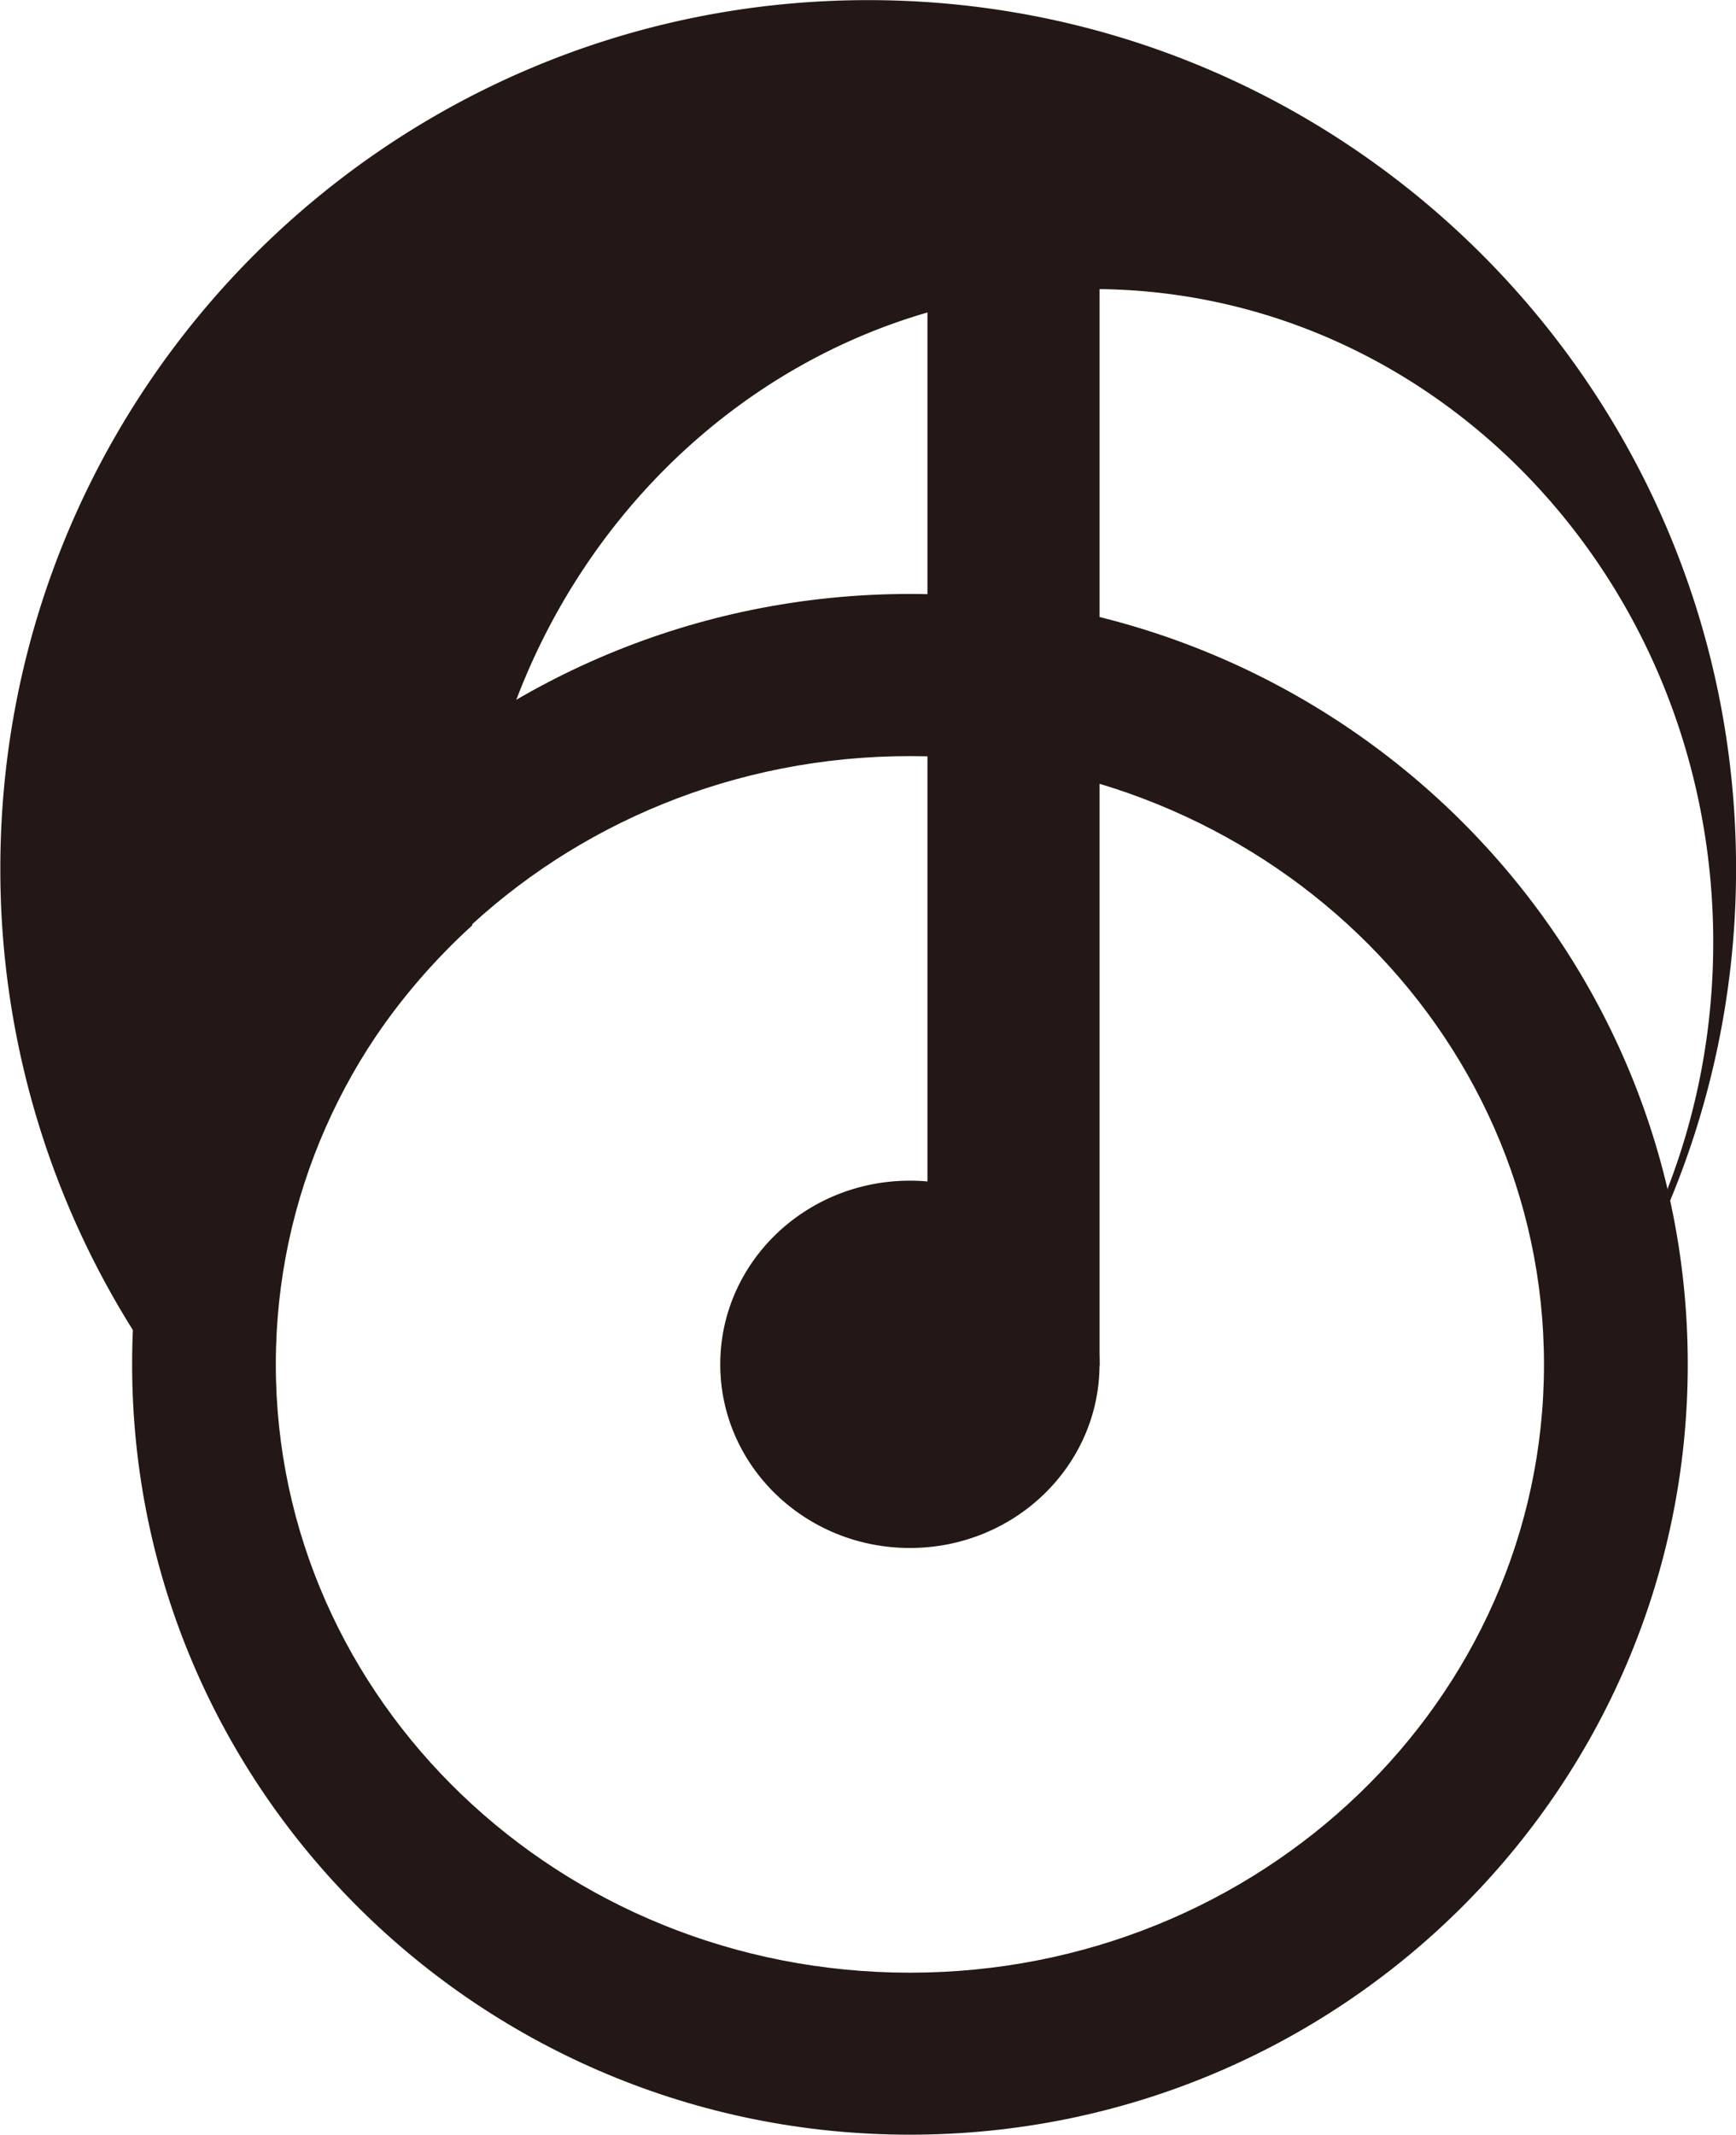 <svg id="レイヤー_1" data-name="レイヤー 1" xmlns="http://www.w3.org/2000/svg" viewBox="0 0 575.09 706.8"><defs><style>.cls-1,.cls-2{fill:#231815;}.cls-1,.cls-3{stroke:#231815;stroke-miterlimit:10;}.cls-3{fill:none;}</style></defs><path class="cls-1" d="M418.81,384.31c-142,0-257.15,114-257.15,254.57S276.79,893.45,418.81,893.45,676,779.48,676,638.88,560.84,384.31,418.81,384.31Zm0,456.5c-116.29,0-210.55-90.4-210.55-201.93S302.53,437,418.82,437s210.55,90.41,210.55,201.93S535.1,840.81,418.82,840.81Z" transform="translate(-117.39 -187.15)"/><rect class="cls-2" x="307.74" y="58.15" width="56.02" height="393.58"/><rect class="cls-3" x="307.74" y="58.15" width="56.02" height="393.58"/><path class="cls-2" d="M481.14,638.88c0,33.31-27.9,60.31-62.33,60.31s-62.32-27-62.32-60.31,27.9-60.31,62.32-60.31S481.14,605.57,481.14,638.88Z" transform="translate(-117.39 -187.15)"/><path class="cls-3" d="M481.14,638.88c0,33.31-27.9,60.31-62.33,60.31s-62.32-27-62.32-60.31,27.9-60.31,62.32-60.31S481.14,605.57,481.14,638.88Z" transform="translate(-117.39 -187.15)"/><path class="cls-2" d="M204.53,649.21a211,211,0,0,1,68.81-155.9c3-117,94.06-210.95,206-210.95,113.83,0,206.1,97.07,206.1,216.82,0,54.87-19.39,105-51.34,143.17,0,1.68.08,3.36.1,5A285.82,285.82,0,0,0,692,474.69c0-158.53-128.51-287-287-287s-287,128.51-287,287a286.24,286.24,0,0,0,89.32,208.09A212.39,212.39,0,0,1,204.53,649.21Z" transform="translate(-117.39 -187.15)"/><path class="cls-3" d="M204.53,649.21a211,211,0,0,1,68.81-155.9c3-117,94.06-210.95,206-210.95,113.83,0,206.1,97.07,206.1,216.82,0,54.87-19.39,105-51.34,143.17,0,1.68.08,3.36.1,5A285.82,285.82,0,0,0,692,474.69c0-158.53-128.51-287-287-287s-287,128.51-287,287a286.24,286.24,0,0,0,89.32,208.09A212.39,212.39,0,0,1,204.53,649.21Z" transform="translate(-117.39 -187.15)"/></svg>